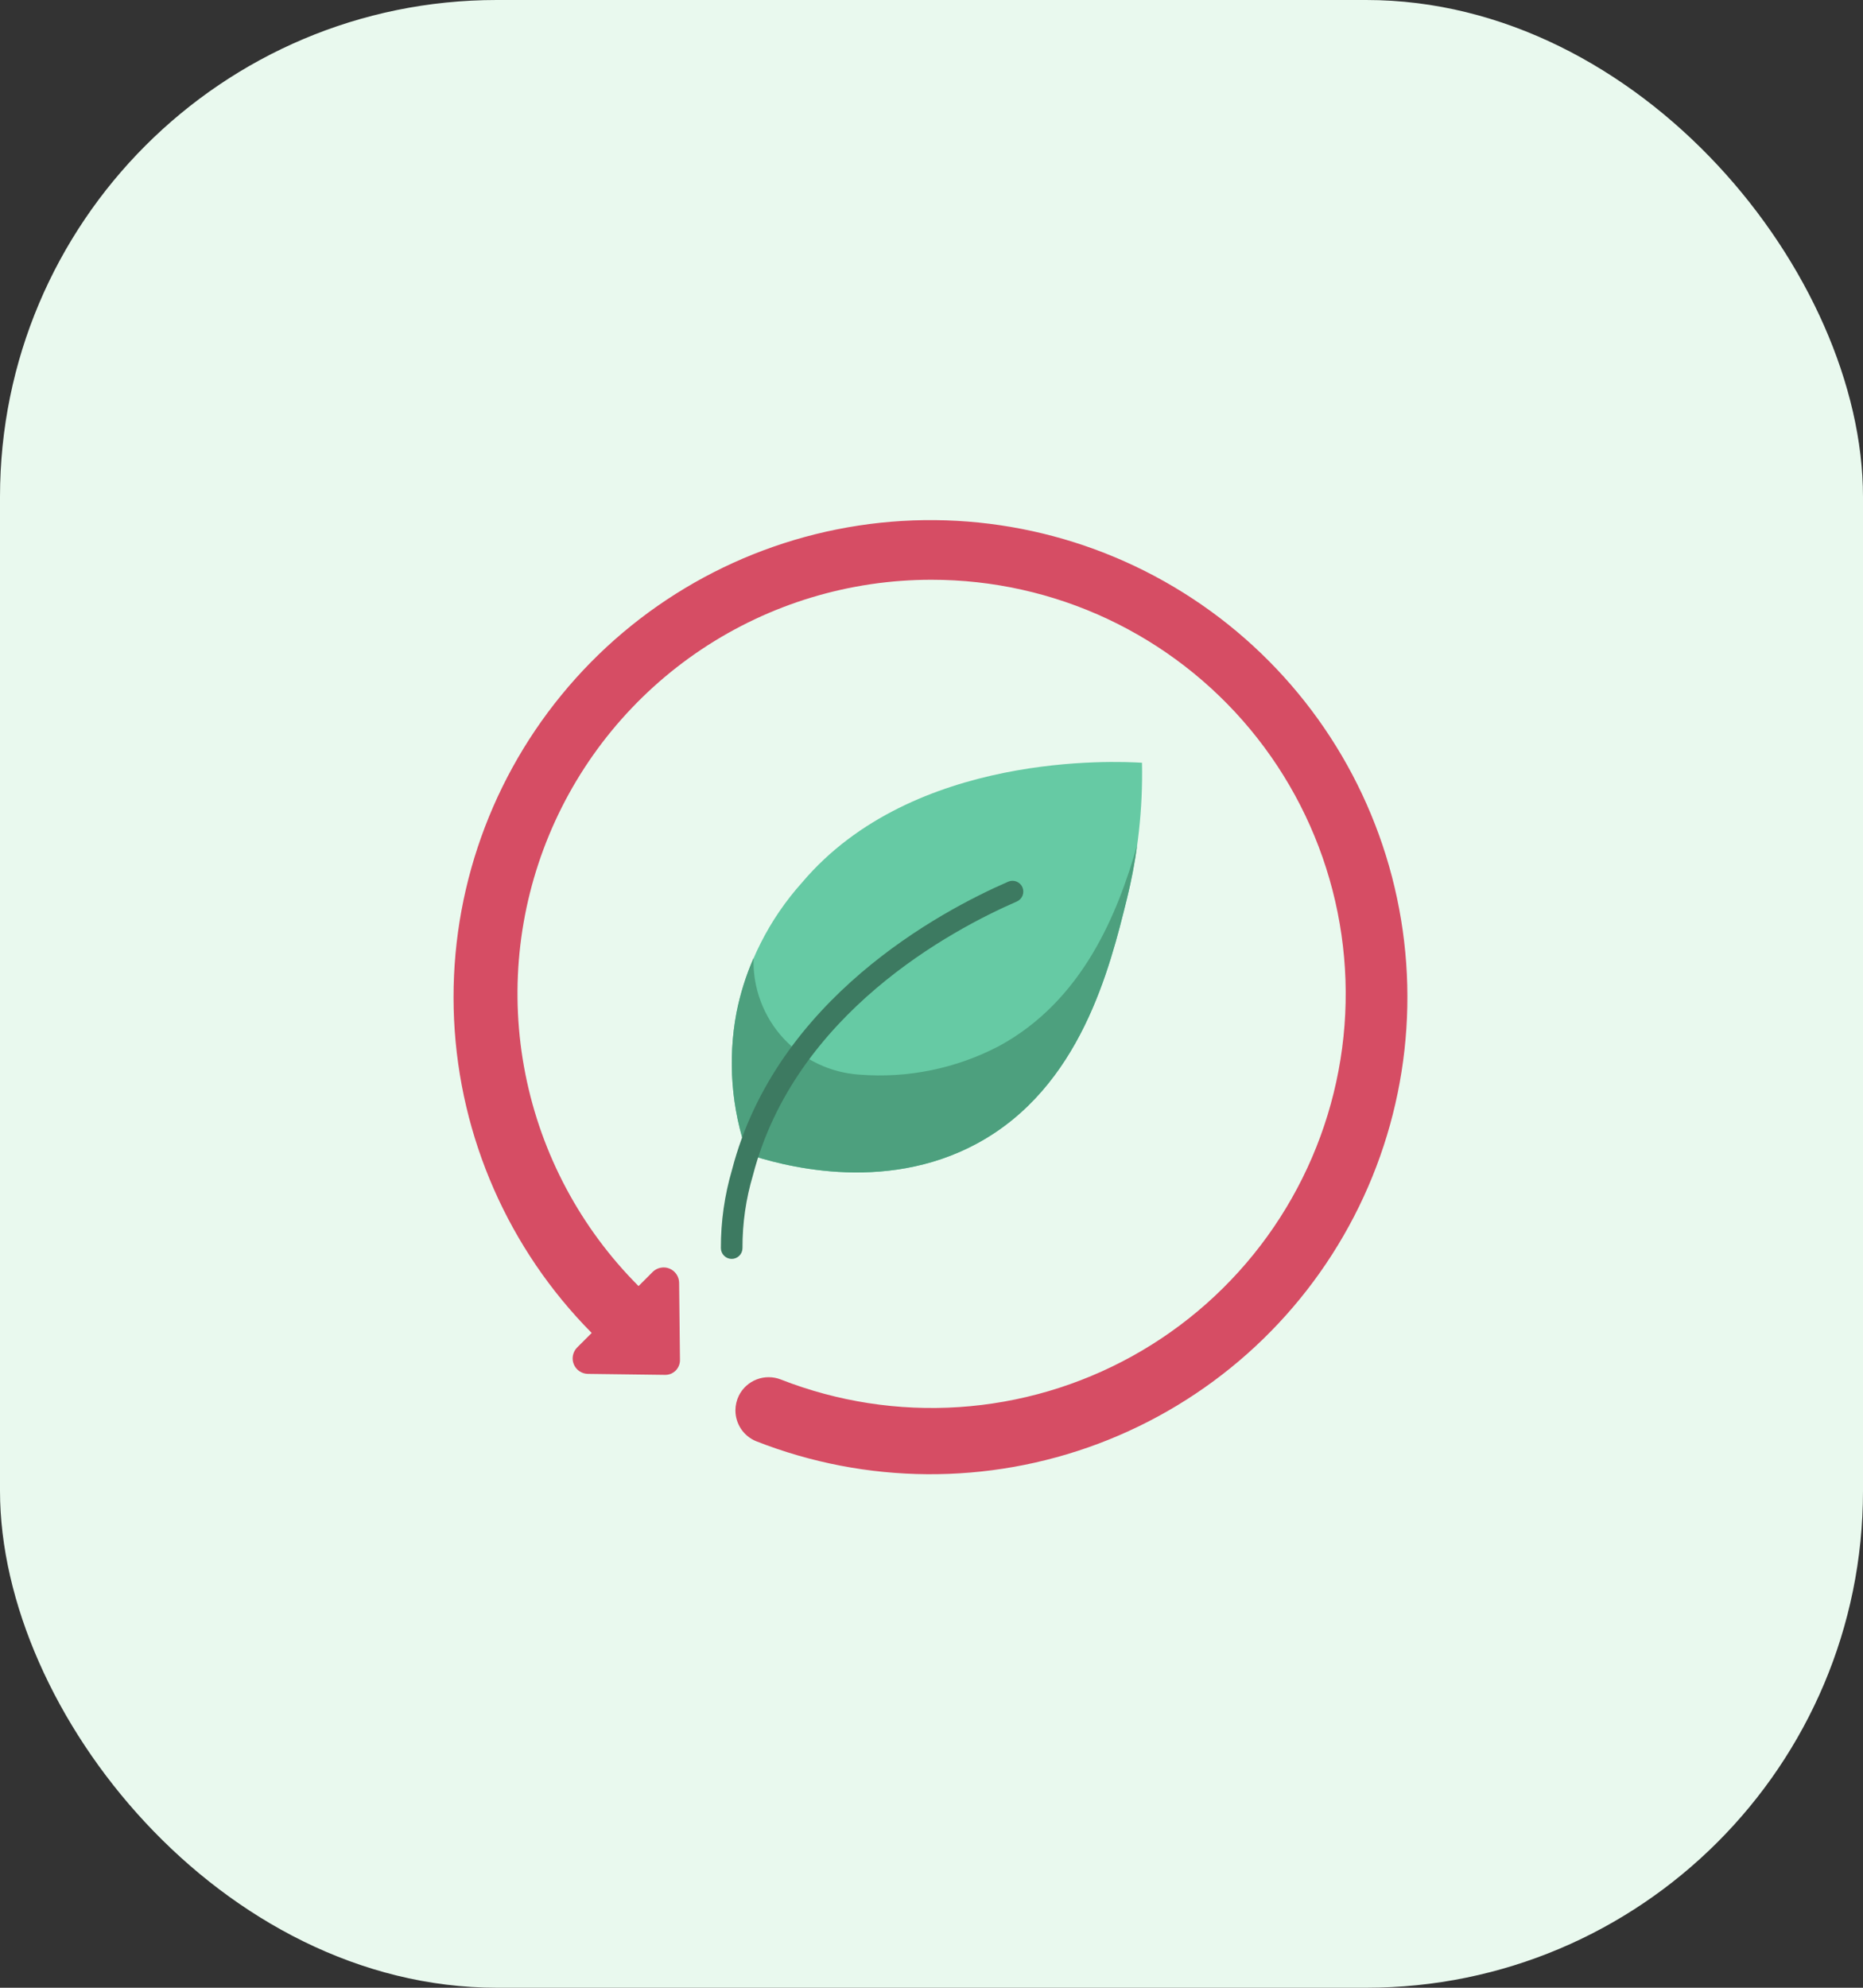 <?xml version="1.0" encoding="UTF-8"?> <svg xmlns="http://www.w3.org/2000/svg" width="60" height="64" viewBox="0 0 60 64" fill="none"><rect x="0" y="0" width="60" height="64" fill="#333333" stroke="none"/><rect width="60" height="64" rx="16" fill="#E9F9EE"></rect><g clip-path="url(#clip0_1311_7525)"><path d="M30 18.667C27.364 18.665 24.788 19.445 22.595 20.907C20.403 22.37 18.694 24.45 17.684 26.885C16.674 29.319 16.408 31.998 16.921 34.584C17.434 37.169 18.702 39.544 20.565 41.408L21.029 40.944C21.1 40.877 21.188 40.833 21.284 40.816C21.38 40.798 21.478 40.809 21.567 40.847C21.657 40.885 21.733 40.948 21.787 41.029C21.841 41.11 21.871 41.204 21.872 41.301L21.899 43.787C21.9 43.85 21.888 43.913 21.864 43.972C21.841 44.031 21.805 44.084 21.761 44.129C21.716 44.173 21.662 44.209 21.604 44.233C21.545 44.256 21.482 44.268 21.419 44.267L18.933 44.235C18.836 44.233 18.742 44.204 18.661 44.149C18.581 44.095 18.518 44.018 18.481 43.929C18.443 43.839 18.433 43.741 18.451 43.645C18.469 43.55 18.514 43.462 18.581 43.392L19.056 42.917C16.383 40.22 14.804 36.627 14.624 32.834C14.444 29.041 15.676 25.316 18.082 22.377C20.487 19.438 23.896 17.495 27.65 16.922C31.404 16.349 35.237 17.187 38.41 19.275C41.582 21.362 43.869 24.551 44.829 28.225C45.788 31.899 45.353 35.799 43.606 39.171C41.86 42.543 38.926 45.148 35.371 46.484C31.816 47.82 27.892 47.792 24.357 46.405C24.158 46.325 23.988 46.188 23.868 46.01C23.748 45.832 23.685 45.622 23.685 45.408C23.686 45.243 23.724 45.081 23.797 44.933C23.917 44.694 24.122 44.508 24.372 44.413C24.621 44.317 24.898 44.318 25.147 44.416C26.973 45.131 28.934 45.434 30.89 45.304C32.846 45.174 34.75 44.614 36.466 43.664C38.181 42.715 39.666 41.398 40.814 39.809C41.962 38.219 42.746 36.397 43.109 34.47C43.473 32.543 43.406 30.559 42.915 28.661C42.424 26.763 41.521 24.996 40.269 23.487C39.017 21.978 37.447 20.764 35.673 19.93C33.898 19.097 31.961 18.666 30 18.667Z" fill="#D64D64"></path><path d="M24.072 37.159C23.554 35.7 23.432 34.13 23.719 32.608C24.039 31.044 24.77 29.595 25.837 28.408C29.409 24.194 35.948 24.507 36.779 24.558C36.81 26.03 36.647 27.499 36.296 28.929C35.735 31.197 34.795 35.005 31.485 36.808C28.426 38.474 25.066 37.491 24.072 37.159Z" fill="#66CAA4"></path><path d="M36.623 27.214C36.545 27.791 36.436 28.364 36.296 28.929C35.736 31.197 34.793 35.006 31.485 36.807C28.428 38.474 25.068 37.489 24.073 37.159C23.555 35.7 23.433 34.13 23.718 32.609C23.836 32.004 24.02 31.414 24.268 30.849V30.892C24.25 31.83 24.595 32.74 25.23 33.43C25.866 34.121 26.743 34.54 27.68 34.6C29.237 34.723 30.798 34.403 32.181 33.677C34.87 32.213 35.993 29.423 36.623 27.214Z" fill="#4DA07E"></path><path d="M23.565 40.533C23.473 40.533 23.384 40.496 23.319 40.431C23.254 40.366 23.217 40.277 23.217 40.185C23.214 39.331 23.335 38.481 23.576 37.662C25.006 32.162 30.272 29.344 32.47 28.388C32.554 28.351 32.65 28.349 32.736 28.383C32.822 28.416 32.891 28.483 32.928 28.567C32.965 28.652 32.966 28.748 32.933 28.834C32.899 28.92 32.832 28.989 32.748 29.026C30.643 29.941 25.603 32.633 24.25 37.838C24.023 38.599 23.909 39.39 23.913 40.185C23.913 40.277 23.876 40.366 23.811 40.431C23.746 40.496 23.657 40.533 23.565 40.533Z" fill="#3D7A61"></path></g><defs><clipPath id="clip0_1311_7525"><rect width="32" height="32" fill="white" transform="translate(14 16)"></rect></clipPath></defs></svg> 